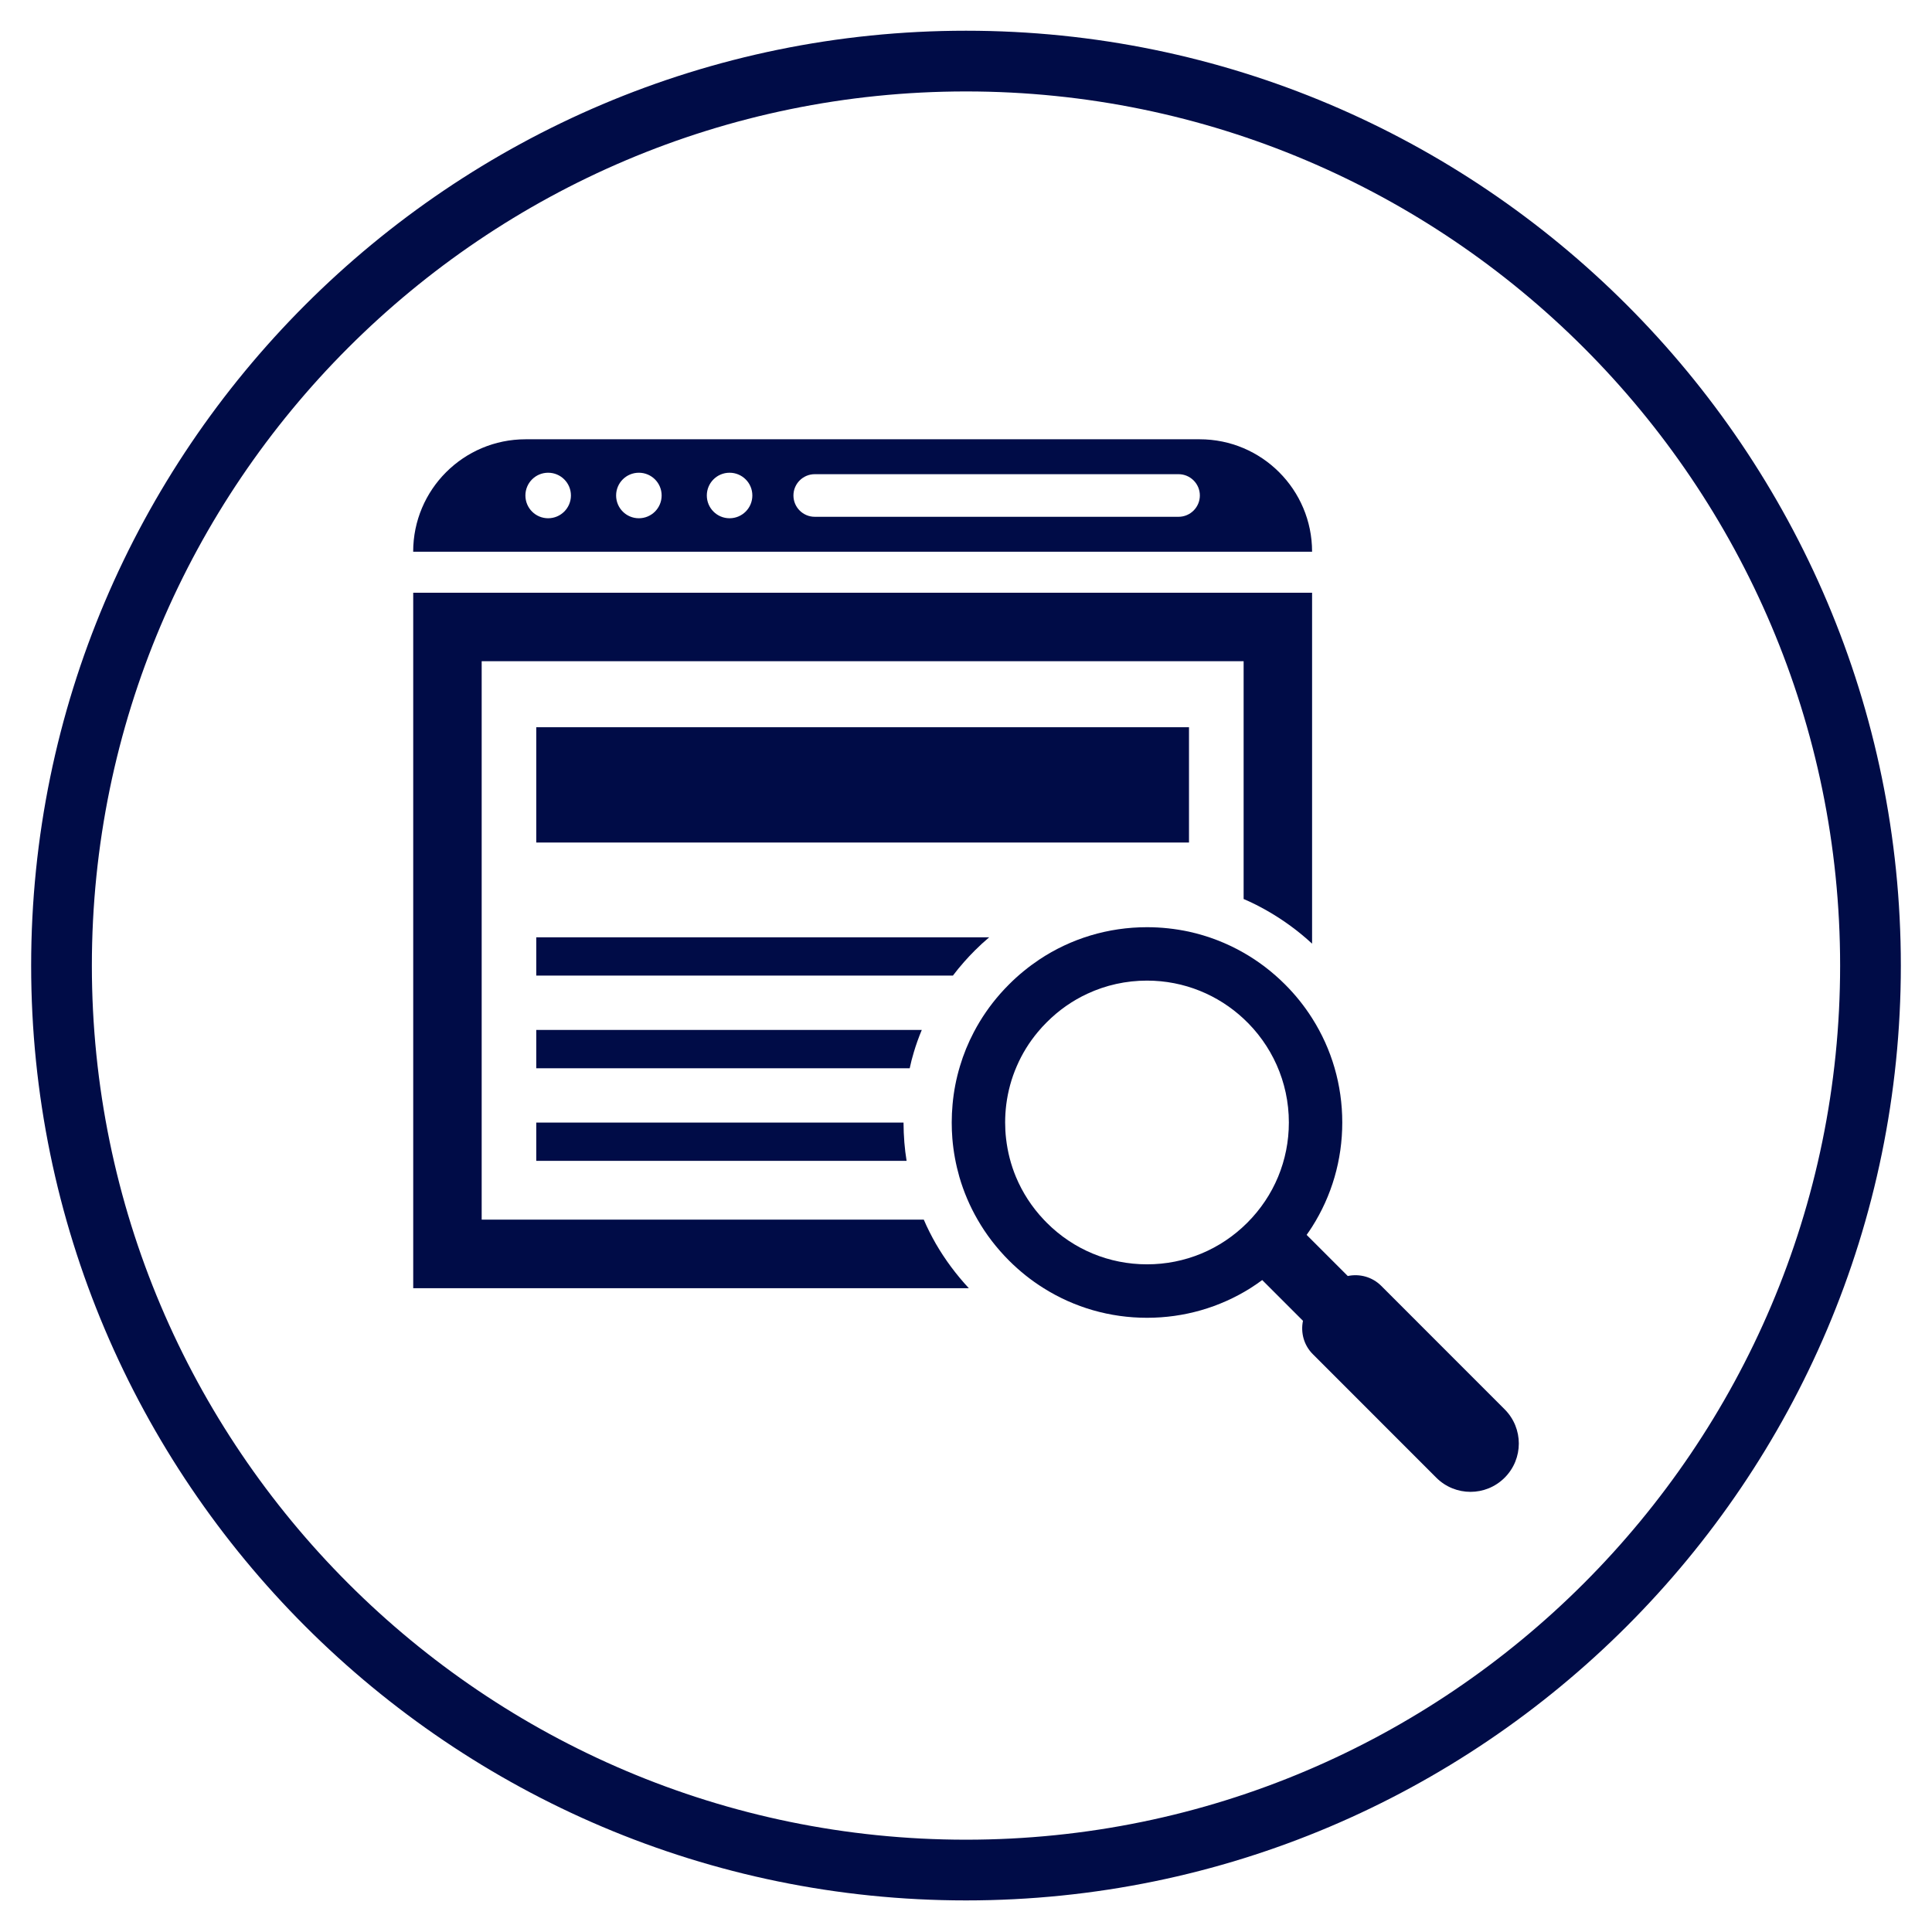 <svg xmlns="http://www.w3.org/2000/svg" xmlns:xlink="http://www.w3.org/1999/xlink" width="3000" zoomAndPan="magnify" viewBox="0 0 2250 2250" height="3000" preserveAspectRatio="xMidYMid meet" version="1.0"><defs><clipPath id="b9ec511798"><path d="M 36.281 35.781 L 2214 35.781 L 2214 2213.562 L 36.281 2213.562 Z M 36.281 35.781 " clip-rule="nonzero"/></clipPath></defs><g clip-path="url(#b9ec511798)"><path fill="#000c47" d="M 1124.996 2142.5 C 563.684 2142.5 106.988 1685.809 106.988 1124.496 C 106.988 563.125 563.684 106.488 1124.996 106.488 C 1686.309 106.488 2143 563.125 2143 1124.496 C 2143 1685.809 1686.309 2142.5 1124.996 2142.5 Z M 1124.996 35.781 C 524.672 35.781 36.281 524.172 36.281 1124.496 C 36.281 1724.82 524.672 2213.211 1124.996 2213.211 C 1725.32 2213.211 2213.711 1724.82 2213.711 1124.496 C 2213.711 524.172 1725.32 35.781 1124.996 35.781 " fill-opacity="1" fill-rule="nonzero"/></g><path fill="#000c47" d="M 1075.832 1420.375 L 560.961 1420.375 L 560.961 770.039 L 1448.32 770.039 L 1448.32 1046.98 C 1457.848 1051.008 1467.09 1055.715 1476.105 1060.875 C 1494.703 1071.535 1512.168 1084.293 1528.047 1098.977 L 1528.047 690.312 L 481.234 690.312 L 481.234 1500.215 L 1128.285 1500.215 C 1113.484 1484.281 1100.613 1466.988 1089.84 1448.387 C 1084.68 1439.316 1079.914 1429.961 1075.832 1420.375 " fill-opacity="1" fill-rule="nonzero"/><path fill="#000c47" d="M 1372.508 601.855 L 948.871 601.855 C 935.148 601.855 924.035 590.742 924.035 577.02 C 924.035 563.352 935.148 552.238 948.871 552.238 L 1372.508 552.238 C 1386.23 552.238 1397.344 563.352 1397.344 577.02 C 1397.344 590.742 1386.23 601.855 1372.508 601.855 Z M 849.641 603.555 C 835.012 603.555 823.16 591.703 823.16 577.02 C 823.16 562.391 835.012 550.539 849.641 550.539 C 864.328 550.539 876.18 562.391 876.18 577.02 C 876.18 591.703 864.328 603.555 849.641 603.555 Z M 744 603.555 C 729.371 603.555 717.52 591.703 717.52 577.02 C 717.52 562.391 729.371 550.539 744 550.539 C 758.688 550.539 770.539 562.391 770.539 577.02 C 770.539 591.703 758.688 603.555 744 603.555 Z M 638.363 603.555 C 623.73 603.555 611.883 591.703 611.883 577.02 C 611.883 562.391 623.73 550.539 638.363 550.539 C 652.992 550.539 664.898 562.391 664.898 577.02 C 664.898 591.703 652.992 603.555 638.363 603.555 Z M 1528.047 642.512 C 1528.047 570.215 1469.414 511.582 1397.117 511.582 L 612.109 511.582 C 539.809 511.582 481.18 570.215 481.18 642.512 L 1528.047 642.512 " fill-opacity="1" fill-rule="nonzero"/><path fill="#000c47" d="M 1384.699 846.93 L 624.527 846.93 L 624.527 981.203 L 1384.699 981.203 L 1384.699 846.93 " fill-opacity="1" fill-rule="nonzero"/><path fill="#000c47" d="M 1122.84 1120.184 C 1126.867 1115.648 1131.062 1111.113 1135.371 1106.859 C 1140.703 1101.531 1146.316 1096.371 1151.984 1091.605 L 624.527 1091.605 L 624.527 1136.176 L 1109.742 1136.176 C 1113.938 1130.676 1118.246 1125.344 1122.84 1120.184 " fill-opacity="1" fill-rule="nonzero"/><path fill="#000c47" d="M 1064.207 1225.484 C 1066.816 1216.695 1069.934 1207.965 1073.508 1199.457 L 624.527 1199.457 L 624.527 1244.082 L 1059.445 1244.082 C 1060.75 1237.789 1062.336 1231.664 1064.207 1225.484 " fill-opacity="1" fill-rule="nonzero"/><path fill="#000c47" d="M 624.527 1307.363 L 624.527 1351.934 L 1055.816 1351.934 C 1054.684 1344.848 1053.773 1337.703 1053.207 1330.5 C 1052.641 1322.844 1052.242 1315.133 1052.242 1307.363 L 624.527 1307.363 " fill-opacity="1" fill-rule="nonzero"/><path fill="#000c47" d="M 1452.574 1424.004 C 1421.328 1455.25 1379.879 1472.43 1335.82 1472.43 C 1291.762 1472.43 1250.254 1455.25 1219.066 1424.004 C 1217.875 1422.812 1216.684 1421.625 1215.551 1420.375 C 1201.66 1405.691 1190.77 1388.848 1183.172 1370.648 C 1177.277 1356.473 1173.418 1341.445 1171.66 1326.02 C 1170.926 1319.84 1170.586 1313.547 1170.586 1307.25 C 1170.586 1300.164 1171.039 1293.133 1171.891 1286.27 C 1173.875 1270.793 1177.957 1255.766 1184.137 1241.645 C 1190.262 1227.414 1198.484 1214.031 1208.633 1201.895 C 1211.863 1197.984 1215.379 1194.129 1219.066 1190.5 C 1233.016 1176.492 1249.008 1165.32 1266.414 1157.27 C 1287.848 1147.289 1311.438 1142.016 1335.82 1142.016 C 1379.199 1142.016 1418.777 1158.859 1448.266 1186.359 C 1480.699 1216.527 1501 1259.562 1501 1307.25 C 1501 1351.312 1483.816 1392.762 1452.574 1424.004 Z M 1608.566 1497.492 C 1598.02 1486.945 1583.219 1483.148 1569.609 1486.039 L 1521.695 1438.125 C 1523.906 1435.062 1526.004 1431.945 1528.047 1428.77 C 1550.953 1392.703 1563.203 1350.914 1563.203 1307.25 C 1563.203 1263.59 1550.953 1221.742 1528.047 1185.734 C 1519.145 1171.672 1508.598 1158.516 1496.574 1146.496 C 1481.945 1131.867 1465.73 1119.504 1448.266 1109.523 C 1428.418 1098.184 1407.039 1089.961 1384.699 1085.027 C 1368.82 1081.625 1352.434 1079.812 1335.82 1079.812 C 1290.512 1079.812 1247.25 1092.969 1210.336 1117.52 C 1197.801 1125.914 1185.953 1135.551 1175.062 1146.496 C 1171.547 1150.012 1168.145 1153.586 1164.914 1157.27 C 1152.781 1171.051 1142.516 1186.02 1134.18 1201.895 C 1127.488 1214.598 1122.047 1227.922 1117.965 1241.645 C 1113.598 1256.105 1110.707 1271.02 1109.344 1286.27 C 1108.719 1293.188 1108.379 1300.164 1108.379 1307.25 C 1108.379 1313.547 1108.605 1319.785 1109.117 1326.02 C 1110.363 1341.219 1113.145 1356.188 1117.281 1370.648 C 1122.328 1388 1129.418 1404.668 1138.492 1420.375 C 1148.355 1437.559 1160.605 1453.547 1175.062 1468.008 C 1187.426 1480.367 1200.922 1491.145 1215.379 1500.16 C 1251.16 1522.672 1292.555 1534.691 1335.762 1534.691 C 1335.762 1534.691 1335.762 1534.691 1335.82 1534.691 C 1379.027 1534.691 1420.422 1522.672 1456.258 1500.16 C 1460.91 1497.211 1465.5 1494.035 1469.98 1490.746 L 1517.441 1538.207 C 1514.605 1551.816 1518.352 1566.559 1528.953 1577.105 L 1672.699 1720.906 C 1694.699 1742.906 1730.367 1742.906 1752.309 1720.906 C 1774.312 1698.961 1774.312 1663.297 1752.309 1641.293 L 1608.566 1497.492 " fill-opacity="1" fill-rule="nonzero"/></svg>